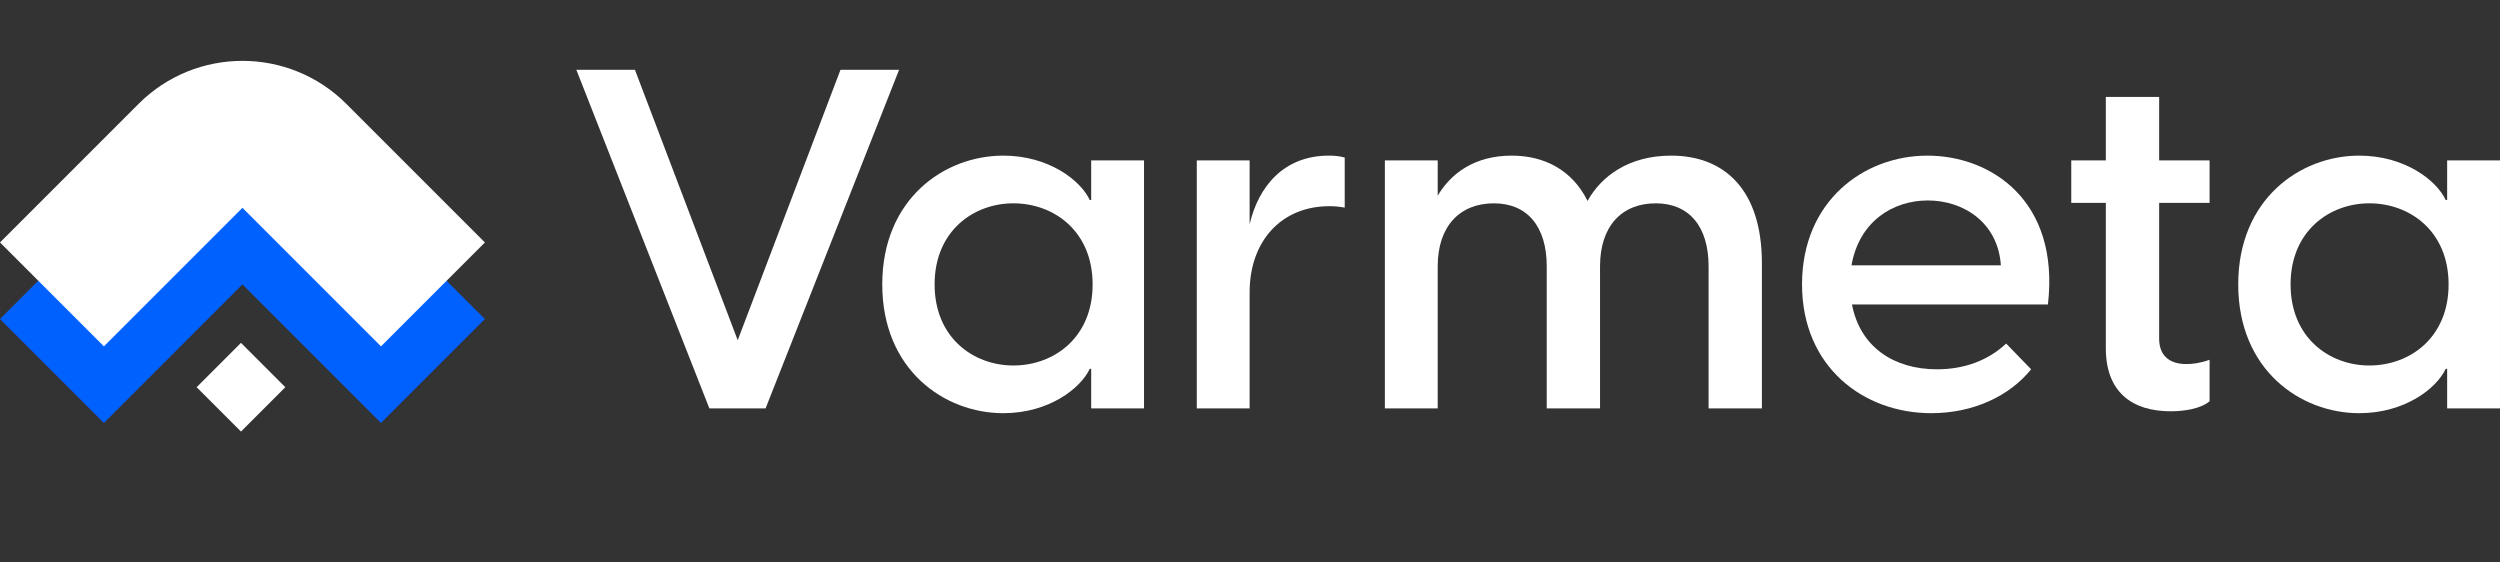 <svg width="209" height="47" viewBox="0 0 209 47" fill="none" xmlns="http://www.w3.org/2000/svg">
<rect x="0" y="0" width="209" height="47" fill="#333333" stroke="none"/>
<path d="M59.304 34.144L48.182 5.833H53.08L61.673 28.442L70.265 5.833H75.164L64.002 34.144H59.304Z" fill="white"/>
<path d="M83.875 34.542C78.936 34.542 73.757 30.914 73.757 23.777C73.757 16.639 78.936 13.011 83.875 13.011C87.689 13.011 90.34 15.084 91.102 16.719H91.223V13.409H95.64V34.144H91.223V30.834H91.102C90.34 32.469 87.689 34.542 83.875 34.542ZM78.133 23.777C78.133 28.242 81.386 30.555 84.718 30.555C88.091 30.555 91.343 28.242 91.343 23.777C91.343 19.311 88.091 16.998 84.718 16.998C81.386 16.998 78.133 19.311 78.133 23.777Z" fill="white"/>
<path d="M100.052 34.144V13.409H104.468V18.753C105.191 15.642 107.279 13.011 111.093 13.011C111.575 13.011 111.977 13.051 112.418 13.17V17.357C111.977 17.277 111.615 17.237 111.134 17.237C107.159 17.237 104.468 20.108 104.468 24.454V34.144H100.052Z" fill="white"/>
<path d="M129.307 34.144V22.261C129.307 18.912 127.66 16.998 124.89 16.998C122.039 16.998 120.192 18.912 120.192 22.261V34.144H115.775V13.409H120.192V16.36C121.276 14.526 123.244 13.011 126.375 13.011C129.106 13.011 131.435 14.207 132.719 16.799C133.844 14.765 136.132 13.011 139.706 13.011C144.082 13.011 147.295 15.762 147.295 22.022V34.144H142.838V22.261C142.838 18.912 141.192 16.998 138.421 16.998C135.57 16.998 133.763 18.912 133.763 22.261V34.144H129.307Z" fill="white"/>
<path d="M161.45 34.542C155.789 34.542 150.65 30.675 150.65 23.777C150.65 16.799 155.829 13.011 161.129 13.011C166.429 13.011 172.211 16.759 171.207 25.451H154.825C155.508 29.04 158.359 30.874 161.932 30.874C164.181 30.874 166.188 30.156 167.714 28.721L169.802 30.874C167.995 33.107 164.984 34.542 161.45 34.542ZM154.785 22.182H167.273C167.032 18.593 164.141 16.759 161.169 16.759C158.238 16.759 155.428 18.513 154.785 22.182Z" fill="white"/>
<path d="M181.468 34.383C178.296 34.383 176.048 32.828 176.048 29.12V16.958H173.157V13.409H176.048V8.106H180.505V13.409H184.721V16.958H180.505V28.322C180.505 29.518 181.147 30.436 182.793 30.436C183.275 30.436 183.958 30.356 184.721 30.077V33.546C183.958 34.184 182.592 34.383 181.468 34.383Z" fill="white"/>
<path d="M197.234 34.542C192.295 34.542 187.116 30.914 187.116 23.777C187.116 16.639 192.295 13.011 197.234 13.011C201.049 13.011 203.699 15.084 204.462 16.719H204.582V13.409H208.999V34.144H204.582V30.834H204.462C203.699 32.469 201.049 34.542 197.234 34.542ZM191.492 23.777C191.492 28.242 194.745 30.555 198.077 30.555C201.45 30.555 204.702 28.242 204.702 23.777C204.702 19.311 201.45 16.998 198.077 16.998C194.745 16.998 191.492 19.311 191.492 23.777Z" fill="white"/>
<path d="M-0.001 26.671L11.581 15.089C16.38 10.291 24.157 10.291 28.955 15.089L40.537 26.671L31.85 35.358L20.268 23.776L8.686 35.358L-0.001 26.671Z" fill="#0061FF"/>
<path d="M-0.001 20.269L11.581 8.687C16.38 3.889 24.157 3.889 28.955 8.687L40.537 20.269L31.85 28.956L20.268 17.373L8.686 28.956L-0.001 20.269Z" fill="white"/>
<rect x="20.146" y="28.664" width="5.242" height="5.242" transform="rotate(45 20.146 28.664)" fill="white"/>
</svg>
